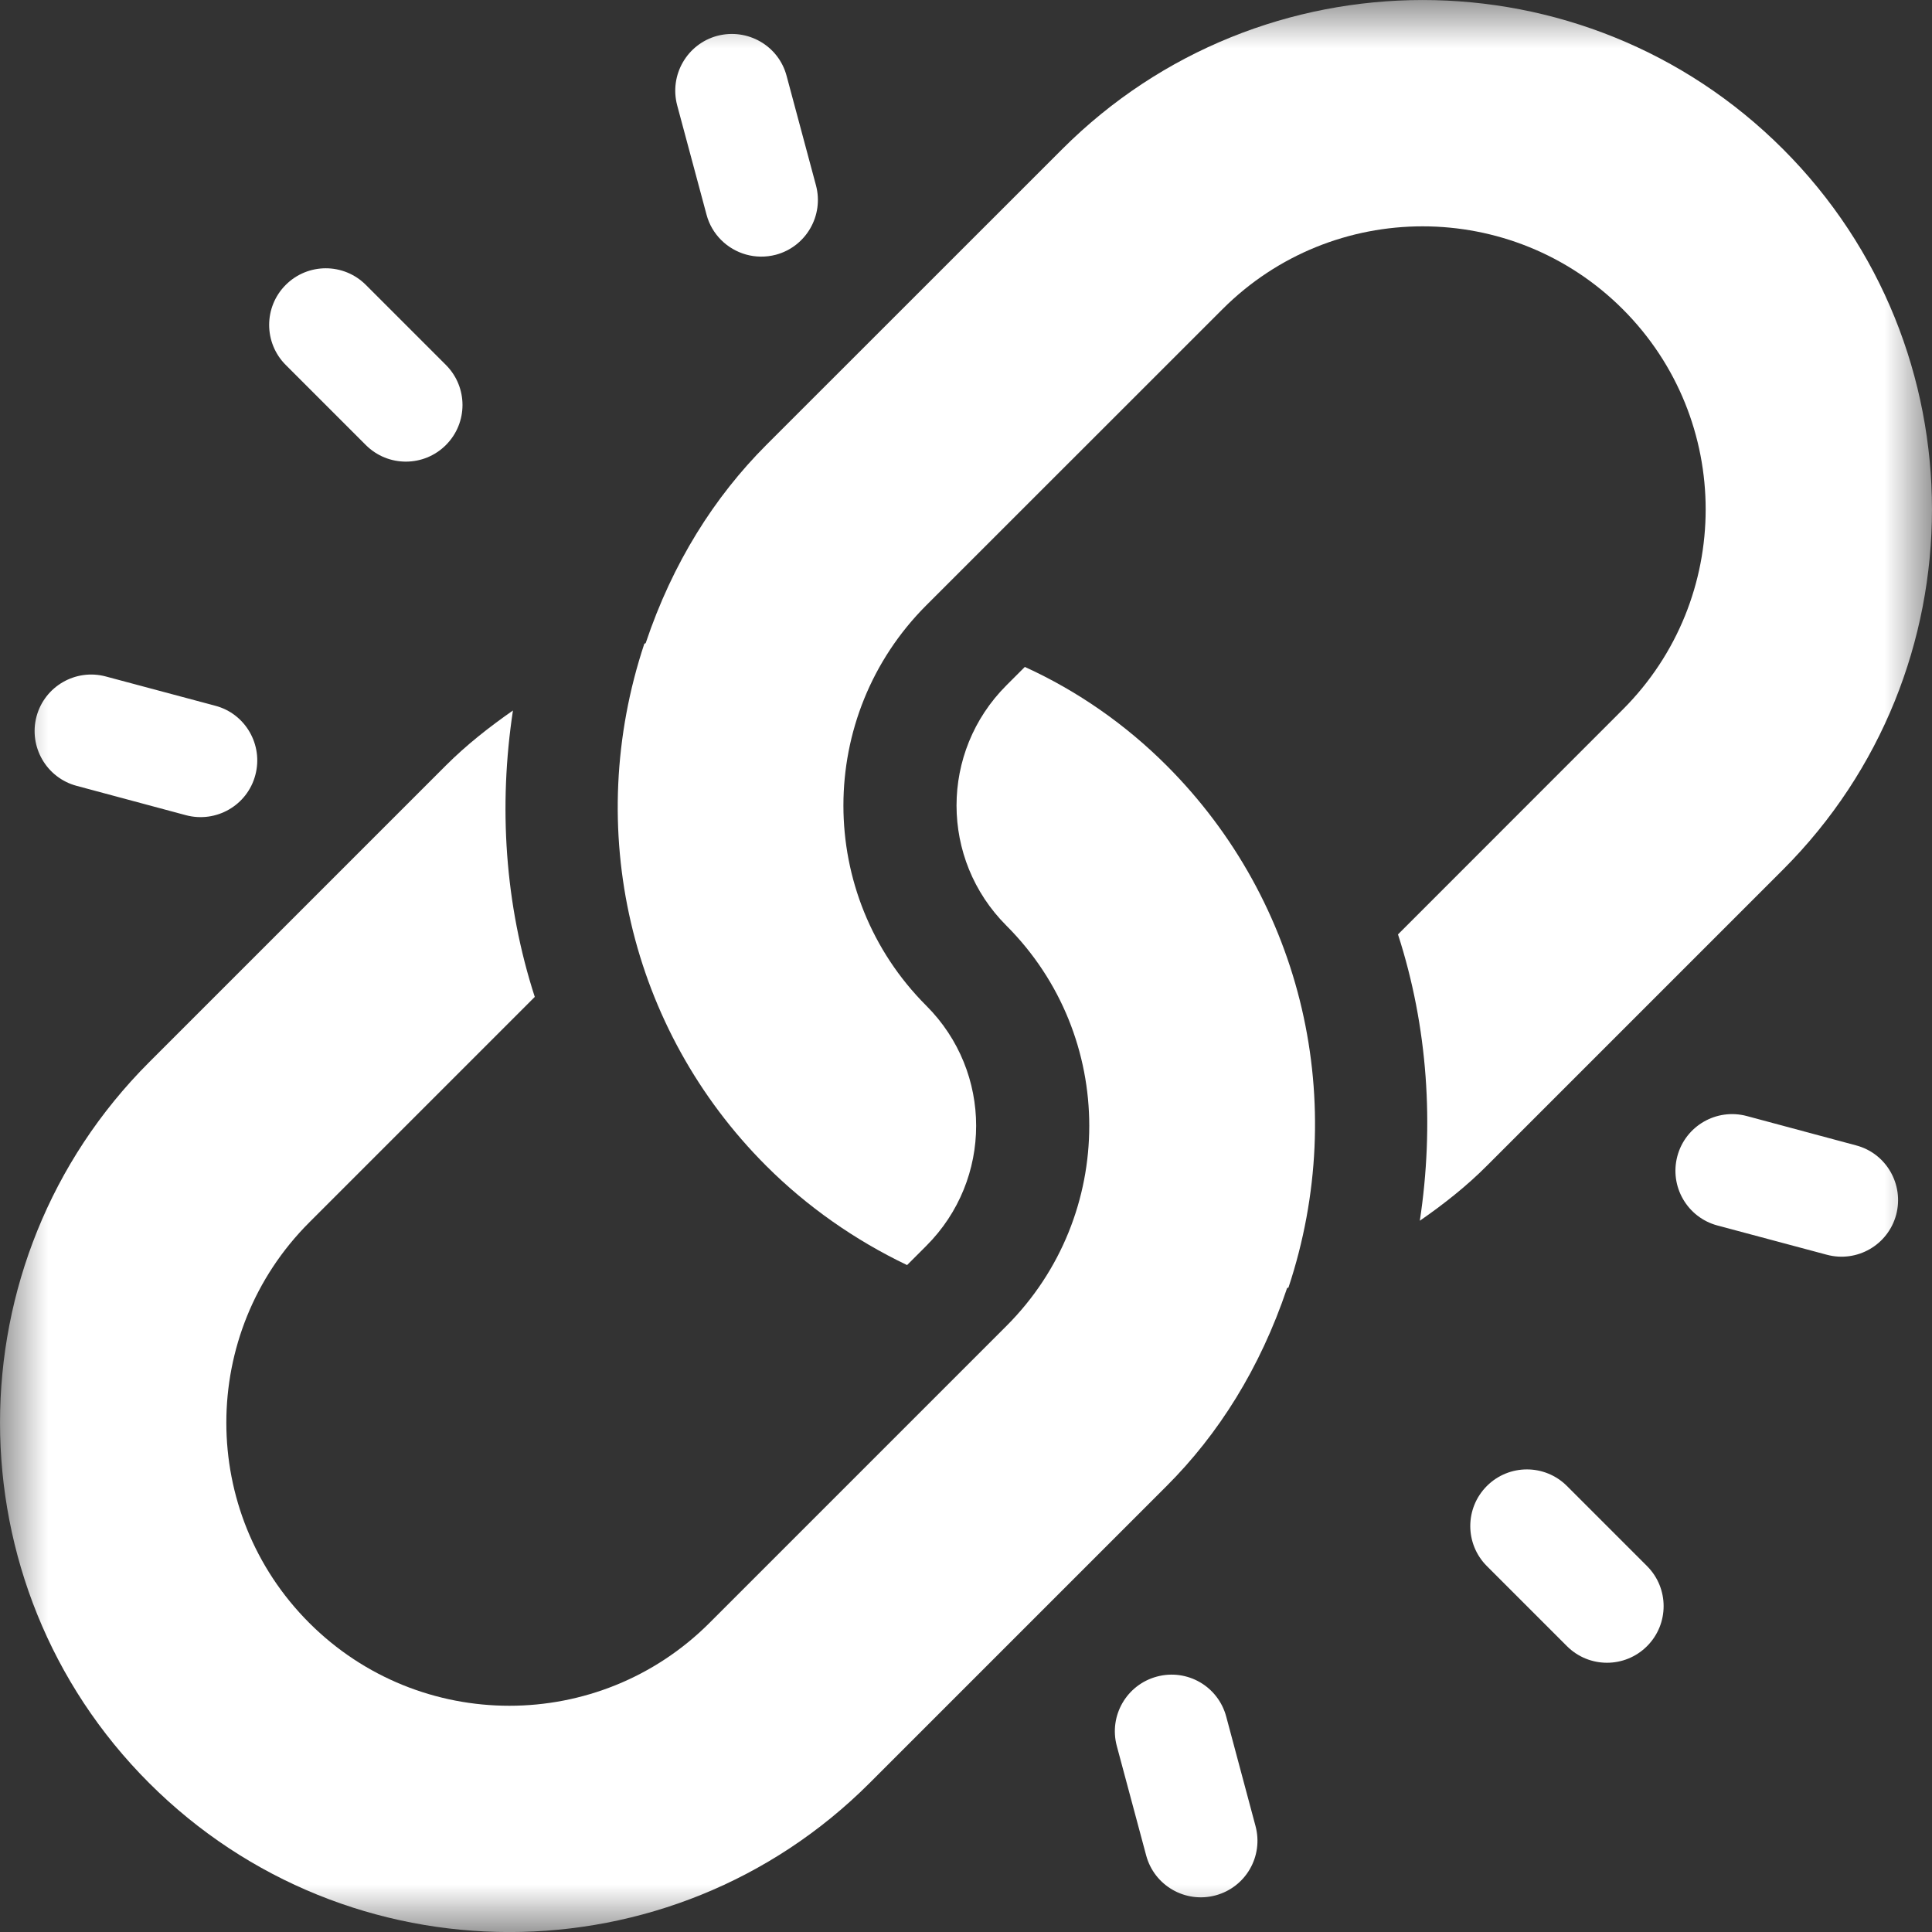<svg width="20" height="20" viewBox="0 0 20 20" fill="none" xmlns="http://www.w3.org/2000/svg">
<rect x="0" y="0" width="20" height="20" fill="#333333" stroke="none"/>
<g clip-path="url(#clip0_303_181)">
<mask id="mask0_303_181" style="mask-type:luminance" maskUnits="userSpaceOnUse" x="0" y="0" width="20" height="20">
<path d="M20 0H0V20H20V0Z" fill="white"/>
</mask>
<g mask="url(#mask0_303_181)">
<path d="M18.457 1.543C16.4 -0.514 13.054 -0.514 10.997 1.543L7.931 4.608C7.397 5.143 6.963 5.825 6.684 6.658C6.679 6.66 6.675 6.662 6.67 6.664C6.035 8.575 6.516 10.653 7.931 12.068C8.354 12.491 8.852 12.839 9.39 13.096L9.589 12.897C10.277 12.209 10.277 11.099 9.589 10.411C8.445 9.267 8.445 7.41 9.589 6.266L12.655 3.201C13.798 2.057 15.655 2.057 16.799 3.201C17.943 4.345 17.943 6.201 16.799 7.345L14.472 9.673C14.782 10.632 14.848 11.648 14.698 12.637C14.943 12.467 15.179 12.282 15.392 12.068L18.457 9.003C20.514 6.946 20.514 3.6 18.457 1.543Z" fill="white"/>
<path d="M12.076 7.924C11.653 7.501 11.156 7.153 10.609 6.904L10.418 7.095C9.73 7.783 9.73 8.894 10.418 9.582C11.562 10.726 11.562 12.583 10.418 13.727C9.45 14.695 8.269 15.876 7.345 16.8C6.201 17.944 4.345 17.944 3.201 16.8C2.057 15.656 2.057 13.799 3.201 12.655L5.536 10.32C5.225 9.36 5.16 8.344 5.31 7.355C5.065 7.526 4.829 7.711 4.616 7.924L1.543 10.997C-0.514 13.054 -0.514 16.401 1.543 18.457C3.6 20.515 6.946 20.515 9.003 18.457L12.076 15.384C12.611 14.85 13.044 14.167 13.324 13.334C13.328 13.332 13.333 13.33 13.338 13.329C13.973 11.417 13.491 9.339 12.076 7.924Z" fill="white"/>
<path d="M17.05 16.212L16.221 15.383C15.992 15.154 15.621 15.154 15.392 15.383C15.163 15.612 15.163 15.983 15.392 16.212L16.221 17.041C16.45 17.27 16.821 17.27 17.05 17.041C17.279 16.812 17.279 16.441 17.05 16.212Z" fill="white"/>
<path d="M4.616 3.778L3.787 2.949C3.558 2.72 3.187 2.72 2.958 2.949C2.729 3.178 2.729 3.549 2.958 3.778L3.787 4.607C4.016 4.836 4.387 4.836 4.616 4.607C4.845 4.378 4.845 4.007 4.616 3.778Z" fill="white"/>
<path d="M19.214 11.857L18.082 11.553C17.769 11.47 17.448 11.655 17.364 11.968C17.28 12.283 17.468 12.603 17.778 12.686L18.911 12.989C19.224 13.073 19.545 12.888 19.629 12.575C19.712 12.262 19.527 11.939 19.214 11.857Z" fill="white"/>
<path d="M2.229 7.306L1.096 7.003C0.784 6.919 0.462 7.104 0.378 7.417C0.295 7.732 0.482 8.052 0.793 8.135L1.925 8.439C2.238 8.522 2.56 8.337 2.643 8.024C2.727 7.711 2.541 7.388 2.229 7.306Z" fill="white"/>
<path d="M12.997 18.903L12.694 17.771C12.61 17.456 12.289 17.272 11.976 17.356C11.663 17.44 11.477 17.761 11.561 18.074L11.865 19.207C11.948 19.518 12.268 19.705 12.583 19.621C12.896 19.537 13.081 19.216 12.997 18.903Z" fill="white"/>
<path d="M8.447 1.919L8.143 0.786C8.06 0.472 7.738 0.289 7.425 0.371C7.112 0.455 6.927 0.777 7.01 1.09L7.314 2.222C7.341 2.325 7.395 2.414 7.465 2.484C7.609 2.628 7.822 2.692 8.032 2.637C8.345 2.553 8.53 2.231 8.447 1.919Z" fill="white"/>
</g>
</g>
<defs>
<clipPath id="clip0_303_181">
<rect width="20" height="20" fill="white"/>
</clipPath>
</defs>
</svg>
